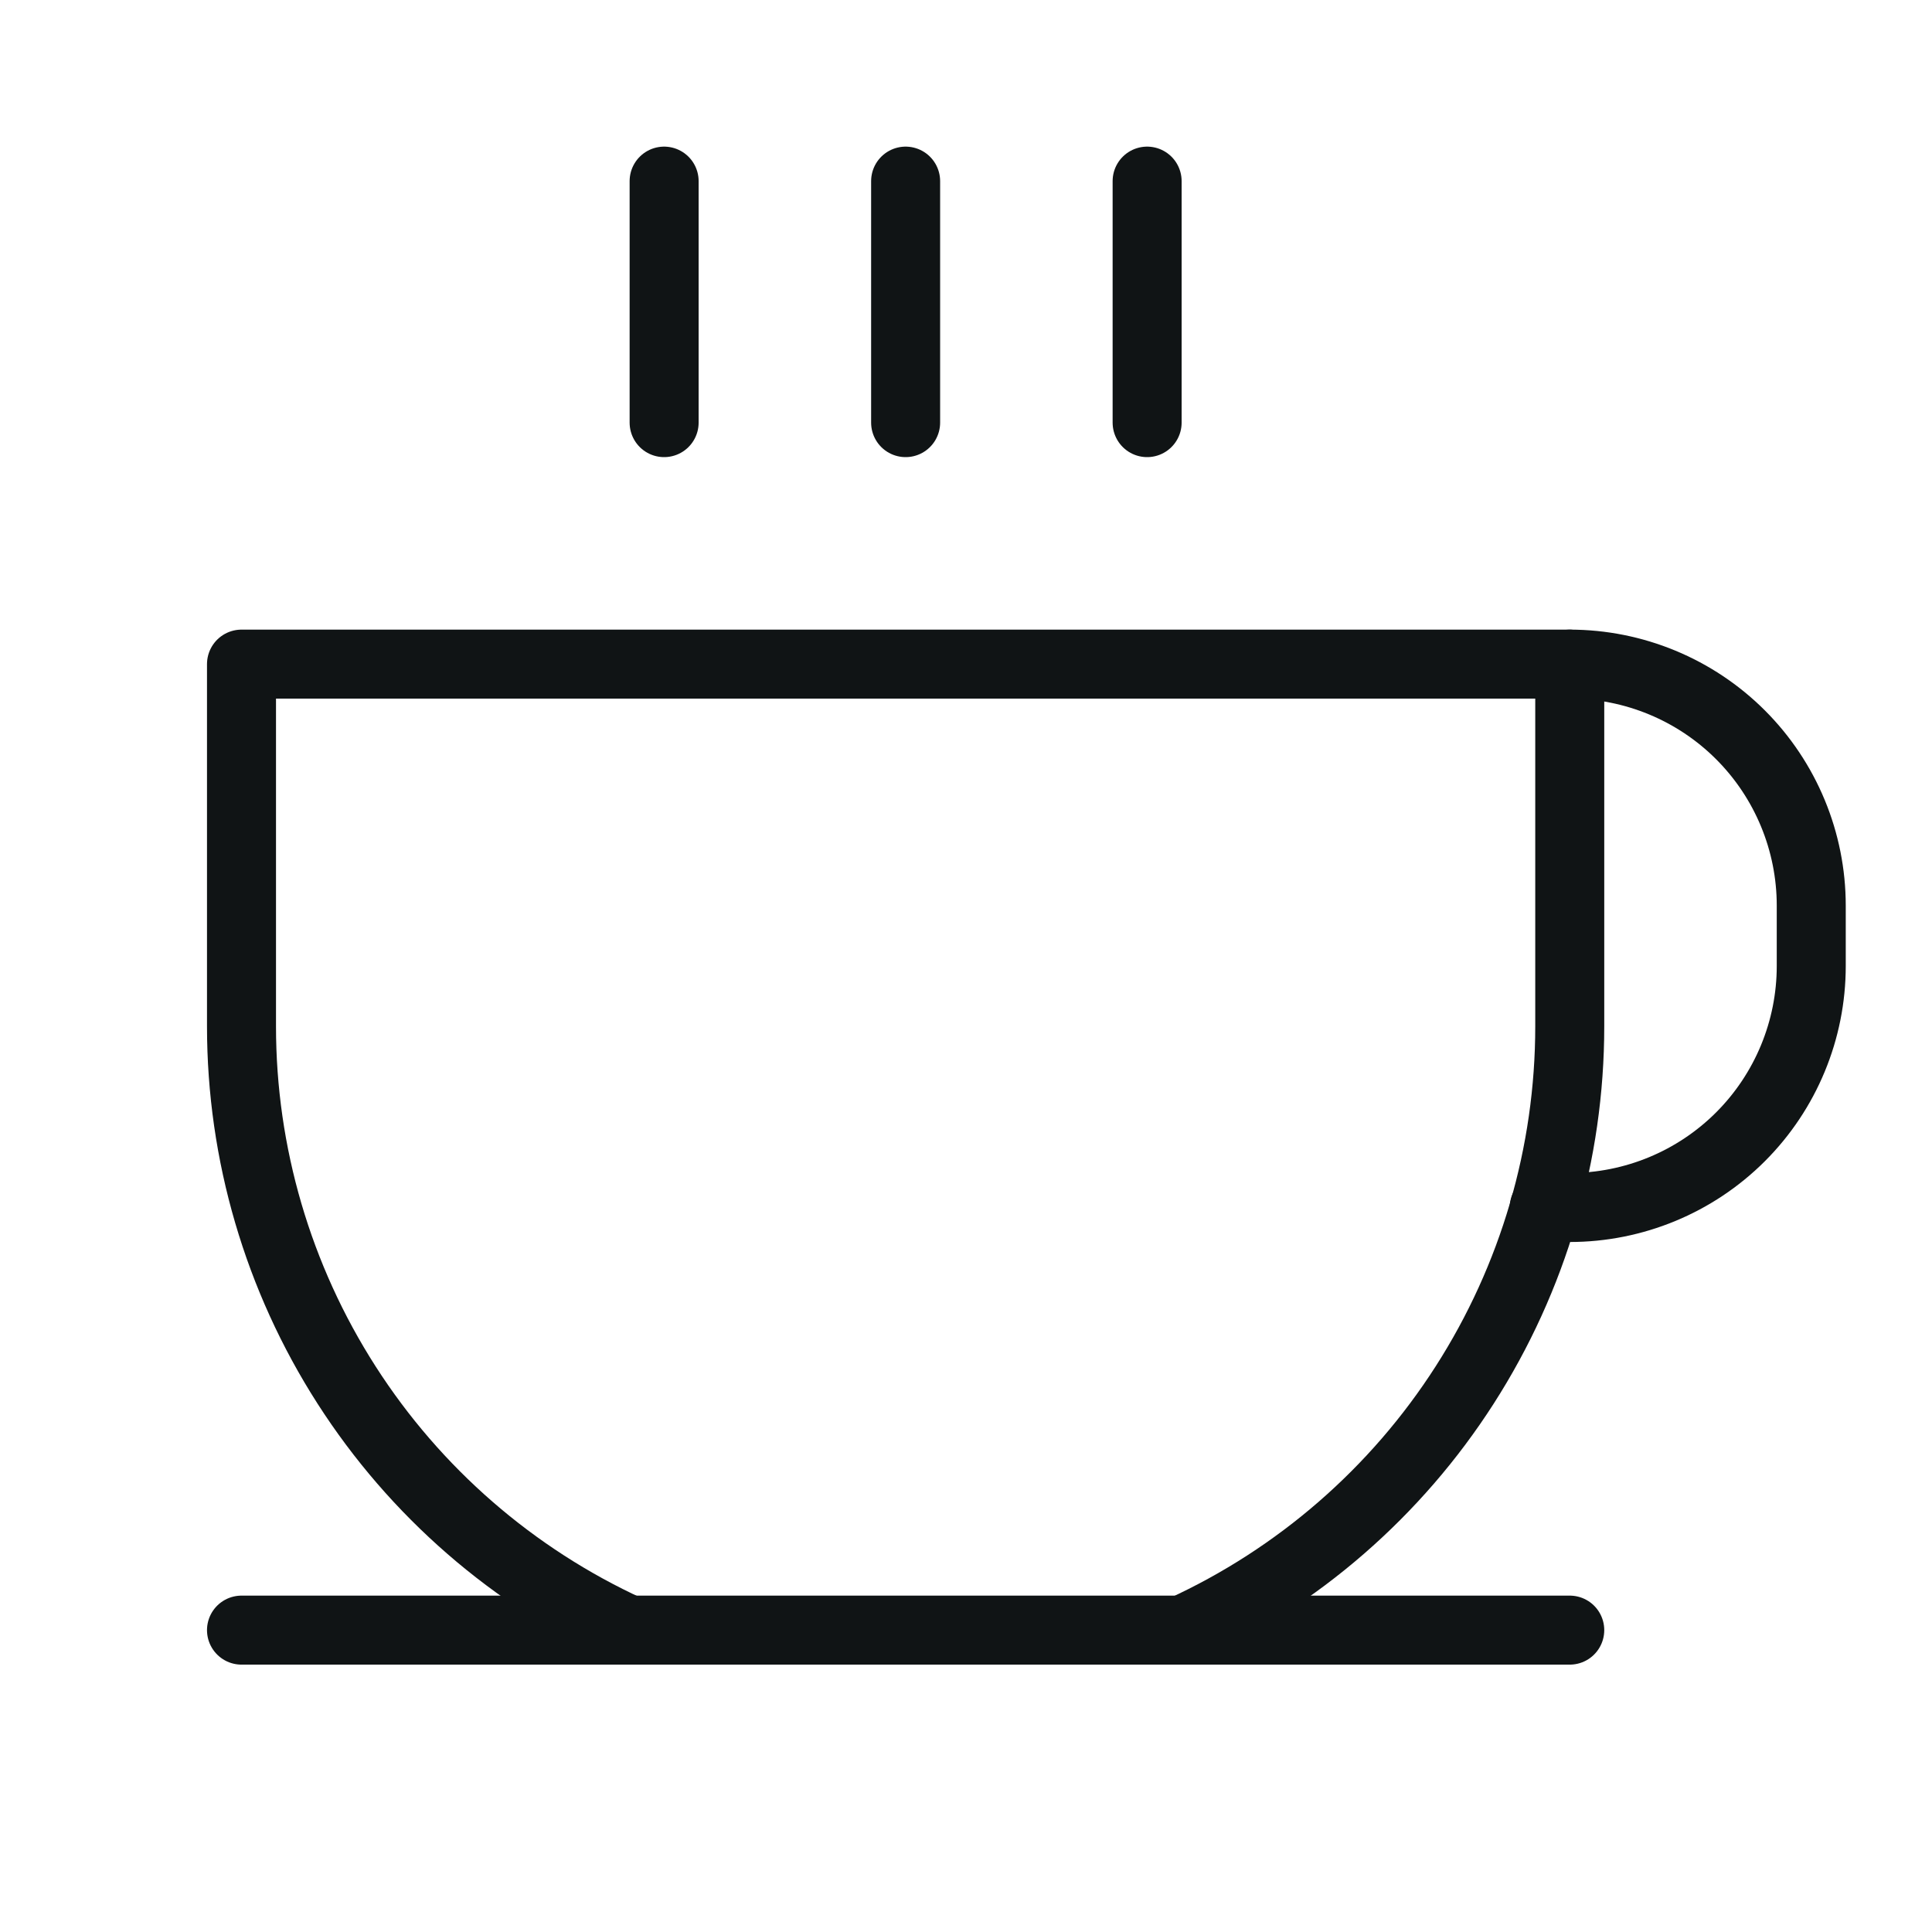 <svg width="28" height="28" viewBox="0 0 28 28" fill="none" xmlns="http://www.w3.org/2000/svg">
<path d="M9.111 23.625C7.436 22.857 6.017 21.624 5.023 20.073C4.028 18.521 3.5 16.718 3.5 14.875V9.625H22.75V14.875C22.75 16.718 22.222 18.521 21.227 20.073C20.233 21.624 18.814 22.857 17.139 23.625" stroke="#101415" stroke-linecap="round" stroke-linejoin="round"/>
<path d="M9.625 2.625V6.125" stroke="#101415" stroke-linecap="round" stroke-linejoin="round"/>
<path d="M13.125 2.625V6.125" stroke="#101415" stroke-linecap="round" stroke-linejoin="round"/>
<path d="M16.625 2.625V6.125" stroke="#101415" stroke-linecap="round" stroke-linejoin="round"/>
<path d="M3.5 23.625H22.75" stroke="#101415" stroke-linecap="round" stroke-linejoin="round"/>
<path d="M22.75 9.625C23.678 9.625 24.569 9.994 25.225 10.65C25.881 11.306 26.25 12.197 26.25 13.125V14C26.25 14.928 25.881 15.819 25.225 16.475C24.569 17.131 23.678 17.5 22.75 17.5H22.38" stroke="#101415" stroke-linecap="round" stroke-linejoin="round"/>
</svg>

